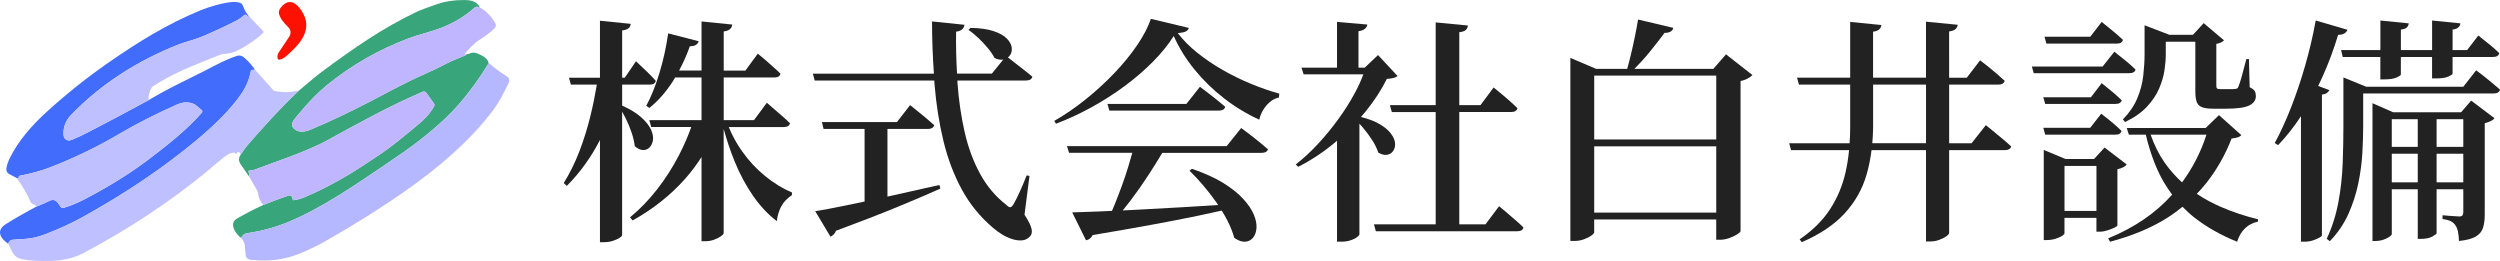 <?xml version="1.0" encoding="UTF-8"?><svg id="logo" xmlns="http://www.w3.org/2000/svg" width="1226" height="128" viewBox="0 0 1226 128"><path d="M235.43,3.74c-.52-.24-1-.39-1.42-.44-.44-.05-.87.12-1.31.5-4.99,4.45-10.84,7.9-17.57,10.32-4.93,1.77-9.96,2.9-14.61,4.64-14.76,5.52-28.22,13.24-40.39,23.16-2.02,1.65-4.12,3.58-6.29,5.79-2.51,2.54-5.34,5.73-8.51,9.57-1.5,1.81-3.21,3.82-1.24,5.73,2.43,2.36,5.58,1.66,8.43.46,9.06-3.8,18.49-8.26,28.3-13.34,8.85-4.59,17.61-9.48,26.72-13.49,4.48-1.97,8.38-3.84,11.71-5.62,2.76-1.46,5.6-2.42,8.78-3.78.11-.04.19-.11.26-.18.08-.09.13-.18.15-.26,1.86-.43,2.99-1.35,5.04-.79.42.11,1.31.49,2.67,1.15,1.96.94,3.14,2.21,3.52,3.8-4.5,7.48-9.54,14.38-15.11,20.7-3.53,3.99-7.69,8.01-12.48,12.03-4.74,3.99-9.31,7.52-13.74,10.61-7.32,5.1-15.43,10.59-24.33,16.46-10.31,6.81-19.47,12.08-27.47,15.83-8.77,4.11-16.11,6.39-25.74,7.86-.97.15-1.85.89-2.61,2.22-2.79-2.06-6.03-7.13-2-9.47,4.19-2.43,8.46-4.64,12.82-6.64,4.08-1.64,8.16-3.18,12.27-4.6,1.32-.46,2.11.25,2.36,2.14,0,.06.06.1.12.09,1.66-.14,3.43-.6,5.3-1.37,7.4-3.06,15.26-7.12,23.59-12.18,2.46-1.49,7.32-4.67,14.55-9.52,5.09-3.41,11.02-8.42,15.25-11.88,5.33-4.36,7.9-6.67,10.44-11.15.22-.41.2-.92-.07-1.3l-3.78-5.28c-.4-.56-1.13-.76-1.76-.49-16.23,6.93-31.35,15.35-47.75,24.32-3.3,1.8-6.49,3.02-9.69,4.47-2.47,1.12-10.79,4.25-24.96,9.39-1.03.37-1.82.31-2.69.49-.27.06-.42.34-.32.59.36.86.49,1.67.4,2.45-1.39-2.07-2.79-4.09-4.19-6.07-1.14-1.59-1.17-3.19-.07-4.79,1.41-2.14,2.46-3.62,3.17-4.44,6.72-7.75,16.41-18.65,25.49-27.06,3.67-3.01,7.33-6.32,11.01-9.05,15.79-11.72,29.94-21.55,46.76-29.56,1.57-.75,4.94-2.01,10.11-3.8,3.74-1.29,7.99-1.94,12.77-1.94,3.53,0,6.47.45,8.1,3.74h0Z" style="fill:#39a57a;"/><path d="M122.31,8.22c-.31.09-.78-.16-1.42-.76-.32-.3-.81-.31-1.13-.02-1.28,1.12-2.44,1.95-3.46,2.48-4.87,2.52-10.44,5.13-16.73,7.83-3.89,1.66-8.46,2.69-12.05,4.09-19.68,7.71-38.17,19.39-52.77,34.64-2.56,2.68-3.77,5.83-3.62,9.47.1,2.37,1.91,3.54,4.15,2.6,2.62-1.09,5.18-2.28,7.67-3.57,10.06-5.2,20.02-10.49,29.88-15.85,4.84-2.87,9.75-5.54,14.73-8.01,8.07-4.01,12.37-6.15,12.87-6.42,5.23-2.72,10.42-5.57,15.7-7.27,1.81-.58,3.01.2,4.27,1.39,1.94,1.82,3.49,3.61,4.64,5.37l-1.46.1c-.27.02-.49.22-.55.48-.77,4-2.23,7.61-4.39,10.82-2.7,4.04-6.26,8.24-10.64,12.63-6.63,6.62-15.26,13.87-25.91,21.73-12.34,9.13-26.1,17.91-41.27,26.35-5.67,3.15-11.88,6.02-18.67,8.6-3.52,1.34-6.77,2.09-9.75,2.26-3,.16-5.15.31-6.43.45-.92.11-1.56.74-1.93,1.91-3.99-2.68-6.12-6.54-1.12-9.65,4.8-2.99,9.87-5.88,15.19-8.69,2.69-1.03,4.55-1.84,5.59-2.42,3.35-1.87,4.49.34,6.02,2.66.32.48.92.7,1.46.53,3.54-1.08,6.9-2.46,10.08-4.12,11.93-6.23,22.21-12.58,30.84-19.08,10.05-7.56,19.34-14.95,26.9-23.49.33-.38.29-.96-.09-1.28l-3.14-2.62s-.09-.07-.14-.09c-2.7-1.41-5.66-1.4-8.9.04-10.29,4.56-19.64,9.31-28.02,14.25-11.98,7.06-23.33,12.32-33.92,16.43-4.47,1.73-9.48,3.13-15.03,4.19-.37.07-.56.25-.57.54-.02.37-.1.59-.24.64-.18.07-.44.05-.77-.07l-3.66-1.93c-1-.52-1.56-1.62-1.39-2.74.22-1.51.73-3.1,1.54-4.79,4.19-8.75,11.2-16.59,18.21-22.96,9.7-8.81,19.72-16.8,30.06-23.99,14.88-10.34,28.75-18.94,45.39-25.82,3.45-1.43,16.6-5.93,20.13-3.27.32.24.67.87,1.04,1.9.62,1.67,1.56,3.19,2.82,4.53h0Z" style="fill:#426cfc;"/><path d="M136.15,28.64c-.22-1.09-.03-2.06.54-2.91,2.44-3.63,4.15-6.21,5.14-7.74,1.03-1.61.88-3.42-.69-4.89-1.7-1.6-3.97-4.24-4.36-6.64-.15-.92.22-1.91,1.12-2.99,3.59-4.27,7.06-2.5,9.82,1.56,6.38,9.37-.72,16.75-7.59,22.69-.8.69-1.78,1.21-2.95,1.54-.47.13-.94-.16-1.03-.62h0Z" style="fill:#fc1103;"/><path d="M235.43,3.74c3.04,1.68,5.55,4.27,7.53,7.76.37.67.29,1.5-.21,2.08-2.04,2.36-4.85,4.09-8.21,6.37-2.51,1.7-4.69,4.27-6.54,6.21-.12.12-.12.32.02.43.08.07.22.13.42.21-.02.07-.07.17-.15.26-.07.07-.15.14-.26.18-3.18,1.36-6.02,2.31-8.78,3.78-3.33,1.77-7.23,3.65-11.71,5.62-9.11,4.01-17.87,8.9-26.72,13.49-9.81,5.08-19.24,9.54-28.3,13.34-2.85,1.2-6,1.91-8.43-.46-1.97-1.91-.26-3.92,1.24-5.73,3.17-3.84,6.01-7.03,8.51-9.57,2.17-2.21,4.27-4.14,6.29-5.79,12.17-9.92,25.63-17.64,40.39-23.16,4.64-1.73,9.68-2.86,14.61-4.64,6.73-2.42,12.58-5.87,17.57-10.32.43-.38.87-.55,1.31-.5.42.05.9.2,1.42.44h0Z" style="fill:#c0b6ff;"/><path d="M122.31,8.22l6.71,6.97c.27.27.25.72-.03.98-4.07,3.75-8.66,6.82-13.77,9.2-.32.15-.82.3-1.47.46-1.76.41-3.22.64-4.4.68-.46.02-1.41.32-2.87.89-3.39,1.36-7.72,3.12-13,5.3-6.7,2.77-12.87,5.98-18.5,9.63-.23.15-.42.34-.57.57-1.16,1.81-1.68,3.89-1.56,6.23-9.86,5.37-19.82,10.65-29.88,15.85-2.5,1.29-5.05,2.48-7.67,3.57-2.24.93-4.05-.23-4.15-2.6-.15-3.64,1.06-6.79,3.62-9.47,14.6-15.25,33.09-26.92,52.77-34.64,3.6-1.41,8.16-2.43,12.05-4.09,6.28-2.7,11.86-5.31,16.73-7.83,1.02-.53,2.18-1.36,3.46-2.48.32-.29.81-.28,1.13.02.64.6,1.12.85,1.42.76h0Z" style="fill:#bec0ff;"/><path d="M118.21,116.66c.77-1.33,1.64-2.07,2.61-2.22,9.63-1.46,16.97-3.75,25.74-7.86,8-3.75,17.16-9.02,27.47-15.83,8.9-5.88,17.01-11.36,24.33-16.46,4.43-3.09,9-6.62,13.74-10.61,4.79-4.03,8.95-8.04,12.48-12.03,5.57-6.32,10.6-13.22,15.11-20.7,2.57,2.21,5.54,4.39,8.93,6.55,1.32.85,1.26,2.32.6,3.67-2.78,5.7-5.17,9.9-7.17,12.57-11.48,15.4-27.26,28.67-43.18,39.81-12.28,8.61-25.67,17-40.14,25.18-2.72,1.54-6.08,3.18-10.07,4.92-8.72,3.8-16.59,4.72-25.76,3.74-1.48-.16-2.29-.94-2.42-2.35-.07-.82-.24-2.51-.48-5.07-.07-.82-.67-1.92-1.78-3.31h0Z" style="fill:#b5b7ff;"/><path d="M125.04,34.2l8.99,10.05c.17.19.4.32.65.37,3.94.87,7.94.77,12.01-.27-9.08,8.41-18.78,19.31-25.49,27.06-.71.82-1.76,2.31-3.17,4.44-.13-.44-.34-.81-.63-1.12-.21-.22-.54-.27-.8-.12-.26.14-.47.38-.62.73-.12.24-.45.24-.57,0-.02-.05-.03-.08-.04-.1-.13-.27-.42-.42-.72-.39-1.14.12-2.09.42-2.85.91-3.34,2.14-7.49,5.99-10.44,8.41-18.18,14.9-38.24,28.16-60.15,39.79-4.68,2.48-10,3.8-15.96,3.98-6.32.18-11.23-.12-14.71-.9-2.11-.47-3.65-1.71-4.64-3.7-.71-1.44-1.33-2.72-1.86-3.84.37-1.17,1.02-1.8,1.93-1.91,1.28-.14,3.43-.29,6.43-.45,2.99-.17,6.23-.92,9.75-2.26,6.78-2.58,13-5.44,18.67-8.6,15.17-8.44,28.93-17.22,41.27-26.35,10.64-7.86,19.27-15.11,25.91-21.73,4.39-4.39,7.94-8.59,10.64-12.63,2.16-3.2,3.61-6.82,4.39-10.82.06-.27.27-.47.55-.48l1.46-.1h0Z" style="fill:#bec0ff;"/><path d="M129.03,100.55c-1.41-1.74-2.29-3.86-2.62-6.37-.02-.18-.08-.36-.17-.52l-3.94-6.94c.09-.77-.04-1.59-.4-2.45-.1-.25.05-.53.32-.59.87-.18,1.66-.12,2.69-.49,14.17-5.13,22.49-8.26,24.96-9.39,3.2-1.45,6.38-2.67,9.69-4.47,16.4-8.96,31.52-17.39,47.75-24.32.63-.27,1.36-.07,1.76.49l3.78,5.28c.27.38.3.89.07,1.3-2.54,4.49-5.1,6.79-10.44,11.15-4.23,3.45-10.15,8.46-15.25,11.88-7.23,4.85-12.08,8.03-14.55,9.52-8.33,5.05-16.2,9.11-23.59,12.18-1.87.77-3.65,1.23-5.3,1.37-.06,0-.11-.03-.12-.09-.26-1.89-1.04-2.6-2.36-2.14-4.1,1.42-8.19,2.96-12.27,4.6h0Z" style="fill:#c0b6ff;"/><path d="M18.1,101.17l-2.65-1.56c-.16-.1-.28-.24-.36-.41-1.83-4.16-4.14-8.13-6.93-11.92.33.12.59.14.77.07.14-.05.22-.27.24-.64.02-.29.21-.47.57-.54,5.55-1.06,10.56-2.46,15.03-4.19,10.59-4.11,21.95-9.37,33.92-16.43,8.38-4.94,17.73-9.69,28.02-14.25,3.24-1.44,6.2-1.45,8.9-.04.05.02.1.06.14.09l3.14,2.62c.38.32.42.9.09,1.28-7.56,8.54-16.85,15.93-26.9,23.49-8.63,6.5-18.92,12.86-30.84,19.08-3.18,1.66-6.54,3.04-10.08,4.12-.55.17-1.15-.05-1.46-.53-1.53-2.32-2.67-4.54-6.02-2.66-1.04.58-2.9,1.39-5.59,2.42h0Z" style="fill:#bec0ff;"/><path d="M363.9,74.17c-2.64-3.73-4.8-7.7-6.52-11.86h26.86c1.87,0,2.92-.62,3.16-1.87-1.01-1.01-2.16-2.09-3.45-3.22-1.29-1.13-2.55-2.22-3.8-3.27-1.25-1.05-2.61-2.24-4.09-3.56l-6.31,8.53h-14.84v-20.92h24.78c1.79,0,2.81-.62,3.04-1.87-1.01-1.01-2.16-2.08-3.45-3.22-1.29-1.13-2.5-2.2-3.62-3.21-1.13-1.01-2.47-2.14-4.03-3.39l-6.08,8.3h-10.64V15.43c1.56-.23,2.63-.66,3.21-1.29.59-.62.92-1.32.99-2.1l-15.08-1.52v24.08h-11c2-3.72,3.77-7.68,5.27-11.92,1.32,0,2.34-.23,3.04-.7.7-.47,1.13-1.05,1.29-1.76l-14.96-3.86c-.93,6.62-2.36,13.09-4.27,19.4-1.91,6.31-4.07,11.69-6.49,16.13l1.52,1.05c4.21-3.35,8.01-7.64,11.4-12.86.44-.68.85-1.4,1.27-2.1h12.93v20.92h-25.6l.93,3.39h19.64c-1.69,4.7-3.72,9.38-6.14,14.03-3,5.77-6.51,11.24-10.52,16.42-4.02,5.18-8.47,9.8-13.38,13.85l1.29,1.52c10.05-5.61,18.64-12.43,25.77-20.46,2.99-3.37,5.61-6.93,8.01-10.63v41.26h2.1c1.32,0,2.65-.23,3.97-.7,1.32-.47,2.45-1.03,3.39-1.7.93-.66,1.4-1.19,1.4-1.58v-51.09c1.5,5.41,3.25,10.75,5.38,15.96,2.49,6.12,5.47,11.69,8.94,16.72,3.47,5.03,7.38,9.22,11.75,12.57.31-2.73,1.03-5.14,2.16-7.25,1.13-2.11,2.86-3.94,5.2-5.5l.12-1.28c-4.6-1.95-9.02-4.65-13.27-8.13-4.25-3.47-8.01-7.52-11.28-12.16Z" style="fill:#222;"/><path d="M309.77,65.11c.78,2.34,1.29,4.52,1.52,6.55,1.4,1.25,2.75,1.89,4.03,1.93s2.38-.41,3.27-1.35c.9-.93,1.44-2.16,1.64-3.68.19-1.52-.16-3.23-1.05-5.14-.9-1.91-2.47-3.87-4.73-5.9s-5.38-3.94-9.35-5.73v-10.29h13.56c1.71,0,2.69-.62,2.92-1.87-1.17-1.32-2.51-2.73-4.03-4.21-1.52-1.48-3.41-3.27-5.67-5.38l-5.49,8.07h-1.29V14.96c1.56-.23,2.63-.62,3.21-1.17.59-.54.92-1.24.99-2.1l-15.08-1.52v27.94h-15.2l.94,3.39h12.73c-.84,4.96-1.82,9.92-3.03,14.9-1.48,6.12-3.31,12.02-5.49,17.71-2.18,5.69-4.75,10.91-7.72,15.66l1.52,1.4c6.58-6.66,11.98-14.17,16.25-22.52v50.11h2.22c1.4,0,2.76-.22,4.09-.64,1.32-.43,2.41-.92,3.27-1.46.86-.55,1.29-1.01,1.29-1.4v-60.48c.62,1.08,1.25,2.22,1.87,3.49,1.09,2.22,2.03,4.5,2.81,6.84Z" style="fill:#222;"/><path d="M506.28,37.64c-1.25-1.09-2.61-2.2-4.09-3.33-1.48-1.13-2.88-2.22-4.21-3.27-1.09-.86-2.34-1.84-3.69-2.89.42-.34.81-.72,1.12-1.2.7-1.13.94-2.41.7-3.86s-1.05-2.87-2.45-4.27c-1.4-1.4-3.55-2.59-6.43-3.57-2.88-.97-6.66-1.5-11.34-1.58l-.94,1.05c1.56,1.01,3.16,2.3,4.79,3.86s3.17,3.2,4.62,4.91c1.44,1.72,2.55,3.35,3.33,4.91,1.59.8,3.03,1.05,4.32.8l-5.6,6.91h-17.08c-.38-6.8-.58-13.65-.45-20.57,1.48-.23,2.51-.66,3.1-1.29.59-.62.92-1.32.99-2.1l-15.9-1.64c0,8.84.35,17.32.91,25.6h-59.36l.93,3.39h58.63c.05.59.06,1.22.11,1.81.82,9.86,2.28,19.13,4.38,27.82,2.1,8.69,5.1,16.62,9,23.79,3.9,7.17,8.96,13.4,15.2,18.7,1.32,1.17,2.81,2.26,4.44,3.27,1.64,1.01,3.31,1.79,5.03,2.34,1.71.55,3.33.76,4.85.64s2.82-.76,3.92-1.93c.86-.86,1.11-2.11.76-3.74-.35-1.64-1.5-3.94-3.45-6.9l2.45-19.05-1.4-.23c-.93,2.41-2.01,4.97-3.21,7.66-1.21,2.69-2.24,4.77-3.1,6.25-.63,1.09-1.19,1.66-1.7,1.7s-1.19-.37-2.04-1.23c-5.22-4.05-9.49-9.12-12.8-15.2-3.31-6.08-5.83-12.88-7.54-20.4-1.72-7.52-2.88-15.47-3.51-23.85-.04-.48-.04-.98-.07-1.46h33.51c1.87,0,2.96-.63,3.27-1.87Z" style="fill:#222;"/><path d="M435.85,96.26c-.22.05-.42.09-.64.14v-33.16h19.75c1.79,0,2.84-.63,3.16-1.87-1.09-1.01-2.32-2.08-3.68-3.21-1.36-1.13-2.67-2.2-3.92-3.22-1.25-1.01-2.65-2.14-4.21-3.39l-6.43,8.3h-36.82l.82,3.39h20.11v35.59c-3.36.72-6.55,1.38-9.53,1.99-6.27,1.29-11.16,2.2-14.67,2.75l7.48,12.51c.54-.23,1.07-.6,1.58-1.11.51-.51.88-1.11,1.11-1.81,11.77-4.36,21.82-8.26,30.16-11.69,8.34-3.43,15.35-6.43,21.04-9l-.47-1.76c-8.57,1.95-16.85,3.8-24.84,5.55Z" style="fill:#222;"/><path d="M600.84,52.37c-1.17-1.01-2.47-2.1-3.92-3.27-1.44-1.17-2.81-2.24-4.09-3.21-1.28-.97-2.75-2.08-4.38-3.33l-6.66,8.42h-38.69l.93,3.27h53.65c1.79,0,2.85-.63,3.16-1.87Z" style="fill:#222;"/><path d="M613.41,66.34c-1.36-1.05-2.94-2.24-4.73-3.56l-7.13,8.88h-78.32l1.05,3.27h31c-.58,2.07-1.22,4.27-1.95,6.72-.98,3.23-2.07,6.49-3.27,9.76-1.21,3.27-2.42,6.39-3.62,9.35-.39.94-.75,1.78-1.13,2.65-2.14.1-4.23.19-6.18.28-5.46.23-9.9.39-13.32.47l6.78,13.68c1.48-.31,2.57-1.17,3.27-2.57,10.75-1.8,20.36-3.47,28.81-5.03,8.46-1.56,15.97-3.02,22.56-4.38,4.29-.89,8.24-1.75,11.92-2.59.97,1.58,1.88,3.16,2.7,4.75,1.52,2.96,2.67,5.84,3.45,8.65,1.95,1.32,3.7,1.95,5.26,1.87,1.56-.08,2.84-.7,3.86-1.87,1.01-1.17,1.6-2.77,1.76-4.79.15-2.03-.29-4.27-1.34-6.72-1.05-2.45-2.79-5.01-5.2-7.66-2.42-2.65-5.67-5.24-9.76-7.77-4.09-2.53-9.22-4.85-15.37-6.95l-1.17.94c2.18,2.1,4.4,4.48,6.66,7.13,2.26,2.65,4.42,5.44,6.49,8.36.31.44.58.89.88,1.34-5.87.37-11.67.73-17.3,1.06-7.95.47-15.39.88-22.33,1.23-2.49.13-4.85.24-7.15.35,1.26-1.53,2.55-3.15,3.88-4.91,3.04-4.01,6-8.24,8.88-12.68,2.42-3.72,4.6-7.24,6.63-10.64h48.55c1.87,0,2.96-.59,3.27-1.76-1.25-1.09-2.61-2.24-4.09-3.45-1.48-1.21-2.9-2.34-4.27-3.39Z" style="fill:#222;"/><path d="M599.5,34.25c-4.48-2.57-8.59-5.36-12.33-8.36s-6.94-6.21-9.59-9.64c1.79-.16,3.1-.43,3.92-.82.82-.39,1.3-.97,1.46-1.75l-18.58-4.44c-1.33,3.98-3.57,8.28-6.72,12.92-3.16,4.64-6.94,9.26-11.34,13.85-4.4,4.6-9.12,8.9-14.15,12.92-5.03,4.02-10.07,7.46-15.14,10.35l.82,1.4c5.77-2.18,11.53-4.85,17.3-8.01,5.77-3.16,11.22-6.64,16.37-10.46s9.78-7.81,13.91-11.98c4.13-4.17,7.52-8.36,10.17-12.57,2.57,5.77,5.96,11.24,10.17,16.42,4.21,5.18,9.02,9.88,14.44,14.09,5.41,4.21,11.2,7.71,17.36,10.52.31-1.56.9-3.08,1.76-4.56.86-1.48,1.95-2.81,3.27-3.98,1.32-1.17,2.84-1.95,4.56-2.34l.23-1.87c-4.67-1.32-9.37-2.96-14.09-4.91-4.71-1.95-9.31-4.21-13.79-6.78Z" style="fill:#222;"/><path d="M680.16,75.92c1.29-.19,2.3-.82,3.04-1.87.74-1.05,1.05-2.34.94-3.86-.12-1.52-.84-3.14-2.16-4.85-1.32-1.71-3.35-3.33-6.08-4.85-2.21-1.23-5.07-2.26-8.51-3.11.72-.83,1.45-1.65,2.14-2.5,4.4-5.42,7.93-10.81,10.58-16.19,2.65-.15,4.4-.62,5.26-1.4l-9.59-10.29-6.54,6.2h-3.04V15.31c1.48-.23,2.55-.64,3.21-1.23s1.03-1.27,1.11-2.05l-14.85-1.28v22.44h-17.42l1.05,3.27h29.29c-1.07,2.9-2.43,5.9-4.1,9-2.3,4.29-4.97,8.53-8.01,12.74-3.04,4.21-6.33,8.24-9.88,12.1-3.55,3.86-7.27,7.31-11.16,10.35l1.17,1.17c6.31-3.19,12.27-7.13,17.89-11.81.4-.33.77-.68,1.17-1.02v49.53h2.11c1.71,0,3.25-.23,4.62-.7,1.36-.47,2.41-.99,3.15-1.58.74-.59,1.11-.99,1.11-1.23v-54.37c.62.68,1.24,1.37,1.87,2.12,1.64,1.95,3.12,3.96,4.44,6.02,1.32,2.07,2.3,4.07,2.92,6.02,1.56.93,2.98,1.3,4.27,1.11Z" style="fill:#222;"/><path d="M739.48,104.74c-1.25-1.09-2.69-2.3-4.33-3.62l-6.66,8.88h-12.86v-55.06h25.37c1.79,0,2.85-.62,3.16-1.87-1.09-1.09-2.3-2.22-3.62-3.39-1.32-1.17-2.61-2.28-3.86-3.33-1.25-1.05-2.65-2.2-4.21-3.45l-6.43,8.65h-10.4V15.78c1.56-.16,2.63-.53,3.21-1.11.59-.59.92-1.3.99-2.16l-15.78-1.52v40.57h-22.45l.94,3.39h21.51v55.06h-30.28l.94,3.39h69.32c1.79,0,2.81-.62,3.04-1.87-1.09-1.09-2.32-2.22-3.68-3.39-1.36-1.17-2.67-2.3-3.92-3.39Z" style="fill:#222;"/><path d="M840.24,33.78h-38.73c2.6-2.61,5.16-5.41,7.64-8.48,2.81-3.47,5.18-6.53,7.13-9.18,2.49,0,3.94-.82,4.33-2.45l-17.3-4.09c-.39,2.42-.9,5.14-1.52,8.18s-1.28,6.04-1.99,9c-.61,2.56-1.21,4.87-1.81,7.01h-15.25l-12.63-5.38v89.78h1.87c1.71,0,3.31-.27,4.79-.82,1.48-.55,2.69-1.15,3.62-1.81.93-.66,1.4-1.23,1.4-1.7v-6.2h59.85v9.94h1.75c1.56,0,3.1-.27,4.62-.82,1.52-.55,2.81-1.15,3.86-1.81,1.05-.66,1.62-1.19,1.7-1.58V39.75c1.4-.31,2.59-.74,3.56-1.29.97-.55,1.73-1.09,2.28-1.64l-12.98-10.17-6.2,7.13ZM841.65,37.06v31.33h-59.85v-31.33h59.85ZM781.8,104.27v-32.5h59.85v32.5h-59.85Z" style="fill:#222;"/><path d="M978.24,64.93c-1.28-1.05-2.75-2.24-4.38-3.56l-7.01,8.88h-10.99v-28.75h23.96c1.87,0,2.96-.62,3.27-1.87-1.17-1.09-2.43-2.22-3.8-3.39-1.36-1.17-2.67-2.26-3.92-3.27-1.25-1.01-2.69-2.14-4.33-3.39l-6.54,8.53h-8.65V15.43c1.56-.23,2.63-.64,3.21-1.23s.92-1.27.99-2.05l-15.55-1.52v27.47h-25.95V15.55c1.48-.23,2.51-.64,3.1-1.23s.91-1.27.99-2.05l-15.31-1.52v27.35h-26.07l.94,3.39h25.13v21.16c0,2.61-.11,5.12-.28,7.6h-29.65l.94,3.39h28.45c-.37,3.7-.93,7.25-1.68,10.64-1.48,6.63-4.02,12.71-7.6,18.24-3.59,5.53-8.58,10.48-14.96,14.85l1.05,1.4c8.96-3.9,15.98-8.61,21.04-14.15,5.07-5.53,8.63-11.82,10.7-18.88,1.12-3.84,1.92-7.88,2.46-12.1h26.71v44.77h2.22c1.4,0,2.81-.25,4.21-.76,1.4-.51,2.57-1.09,3.51-1.75s1.4-1.23,1.4-1.7v-40.56h27.23c.86,0,1.58-.15,2.16-.47.59-.31.92-.78.99-1.4-1.17-1.09-2.47-2.24-3.92-3.45-1.44-1.21-2.81-2.34-4.09-3.39ZM918.17,70.25c.22-2.48.37-4.99.4-7.6v-21.16h25.95v28.75h-26.35Z" style="fill:#222;"/><path d="M1042.12,59.85c4.52-2.18,8.11-4.69,10.75-7.54s4.64-5.8,5.96-8.88,2.2-6.06,2.63-8.94c.43-2.88.64-5.53.64-7.95v-6.08h14.49v24.08c0,2.18.19,3.92.59,5.2.39,1.28,1.23,2.2,2.51,2.75,1.28.55,3.21.82,5.78.82h6.08c5.45,0,9.27-.53,11.46-1.58,2.18-1.05,3.27-2.59,3.27-4.62,0-.94-.17-1.73-.53-2.4-.35-.66-1.19-1.3-2.51-1.93l-.35-13.8h-1.28c-.78,3.04-1.52,5.83-2.22,8.36-.7,2.53-1.25,4.23-1.64,5.09-.23.55-.47.88-.7.99s-.55.17-.93.17c-.23.08-.68.12-1.34.12h-6.02c-.78,0-1.28-.12-1.52-.35s-.35-.66-.35-1.28v-20.57c.93-.16,1.71-.39,2.34-.7.62-.31,1.09-.66,1.4-1.05l-9.94-8.42-5.26,5.73h-11.57l-12.16-4.67v14.14c0,3.35-.22,6.88-.64,10.58-.43,3.7-1.4,7.39-2.92,11.05-1.52,3.66-3.88,7.13-7.07,10.4l1.05,1.29Z" style="fill:#222;"/><path d="M1038.03,21.39c1.79,0,2.81-.62,3.04-1.87-1.32-1.25-2.81-2.55-4.44-3.92-1.64-1.36-3.62-2.98-5.96-4.85l-5.61,7.25h-22.44l.93,3.39h34.49Z" style="fill:#222;"/><path d="M1025.41,47.69h-23.38l.94,3.27h34.48c1.71,0,2.73-.59,3.04-1.76-1.25-1.24-2.63-2.51-4.15-3.8-1.52-1.28-3.41-2.82-5.67-4.62l-5.26,6.9Z" style="fill:#222;"/><path d="M1077.3,95.06c1.7-1.76,3.32-3.56,4.8-5.46,5.15-6.58,9.24-13.81,12.27-21.68,1.32-.15,2.36-.35,3.1-.59.74-.23,1.3-.59,1.7-1.05l-10.99-9.82-6.54,6.31h-38.69l1.05,3.27h8.3c2.14,8.94,5.02,16.68,8.71,23.09,1.29,2.24,2.72,4.31,4.21,6.32-8.01,9-18.46,16.16-31.39,21.45l.94,1.64c10.91-2.89,20.24-6.78,28-11.69,2.69-1.7,5.16-3.54,7.54-5.45,1.83,1.87,3.73,3.66,5.79,5.27,6.04,4.71,13.03,8.67,20.98,11.87.86-2.73,2.16-4.93,3.92-6.61,1.76-1.68,3.84-2.75,6.26-3.21l.12-1.17c-6.39-1.56-12.43-3.56-18.12-6.02-4.26-1.84-8.24-3.99-11.93-6.47ZM1054.67,66.05h27.37c-2.71,8.45-6.7,16.24-11.96,23.39-3.18-2.89-6.03-6.12-8.55-9.71-2.82-4.05-5.09-8.62-6.86-13.68Z" style="fill:#222;"/><path d="M1038.38,110.46v-27.47c1.09-.23,2.05-.57,2.87-.99s1.38-.88,1.7-1.34l-10.87-8.3-5.15,5.61h-14.03l-10.64-4.44v44.19h1.52c1.4,0,2.77-.2,4.09-.59,1.32-.39,2.41-.86,3.27-1.4.86-.55,1.28-.98,1.28-1.29v-7.6h15.67v6.78h1.64c1.17,0,2.41-.21,3.74-.64,1.32-.43,2.47-.88,3.45-1.34.98-.47,1.46-.86,1.46-1.17ZM1012.43,103.45v-22.09h15.67v22.09h-15.67Z" style="fill:#222;"/><path d="M1047.27,34.13c-1.25-1.25-2.69-2.55-4.32-3.92-1.64-1.36-3.66-2.98-6.08-4.85l-5.73,7.25h-34.72l.93,3.27h46.88c1.72,0,2.73-.59,3.04-1.75Z" style="fill:#222;"/><path d="M1037.33,66.05c1.79,0,2.81-.63,3.04-1.87-1.17-1.17-2.53-2.41-4.09-3.74-1.56-1.32-3.51-2.88-5.84-4.68l-5.38,6.9h-23.03l.94,3.39h34.37Z" style="fill:#222;"/><path d="M1148.85,27.94h18.47v10.99h1.87c2.73,0,4.77-.31,6.14-.94,1.36-.62,2.05-1.09,2.05-1.4v-8.65h15.31v10.52h1.75c2.88,0,4.99-.31,6.31-.94,1.32-.62,1.99-1.09,1.99-1.4v-8.18h19.87c1.72,0,2.73-.63,3.04-1.87-1.25-1.24-2.69-2.53-4.32-3.86-1.64-1.32-3.62-2.92-5.96-4.79l-5.49,7.13h-7.13v-10.05c1.32-.15,2.28-.53,2.87-1.11.58-.59.91-1.23.99-1.93l-13.91-1.4v14.49h-15.31v-10.05c1.4-.15,2.37-.51,2.92-1.05.55-.55.86-1.21.94-1.99l-13.91-1.4v14.49h-19.29l.82,3.39Z" style="fill:#222;"/><path d="M1222.38,40.86c-1.32-1.13-2.61-2.18-3.86-3.16-1.25-.97-2.65-2.05-4.21-3.22l-6.31,8.07h-47.57l-11.22-4.56v23.73c0,5.84-.11,11.96-.35,18.35s-.94,12.74-2.11,19.05c-1.17,6.31-3.08,12.31-5.73,18l1.52,1.17c3.9-4.05,6.93-8.52,9.12-13.38,2.18-4.87,3.8-9.86,4.85-14.96,1.05-5.1,1.72-10.07,1.99-14.9.27-4.83.41-9.28.41-13.33v-15.89h63.94c1.79,0,2.85-.63,3.16-1.87-1.09-.94-2.3-1.97-3.62-3.1Z" style="fill:#222;"/><path d="M1206.93,55.06h-33.3l-10.17-4.44v67.56h1.4c1.4,0,2.73-.22,3.98-.64,1.24-.43,2.24-.92,2.98-1.46.74-.55,1.11-.97,1.11-1.28v-21.98h12.74v24.32h1.52c2.42,0,4.31-.39,5.67-1.17,1.36-.78,2.05-1.33,2.05-1.64v-21.51h13.09v11.22c0,.7-.14,1.23-.41,1.58-.27.35-.8.53-1.58.53-.39,0-1.03-.04-1.93-.12s-1.81-.13-2.75-.18c-.94-.04-2.11-.13-3.51-.29v1.87c1.87.23,3.29.63,4.27,1.17.97.55,1.7,1.25,2.16,2.1.54.78.93,1.79,1.17,3.04s.39,2.73.47,4.44c3.74-.39,6.51-1.13,8.3-2.22,1.79-1.09,2.96-2.53,3.51-4.33s.82-3.94.82-6.43v-44.77c1.17-.31,2.18-.68,3.04-1.11.86-.43,1.44-.88,1.75-1.34l-11.46-8.65-4.93,5.73ZM1208,72.01h-13.09v-13.56h13.09v13.56ZM1185.67,58.45v13.56h-12.74v-13.56h12.74ZM1172.93,89.42v-14.03h12.74v14.03h-12.74ZM1194.91,89.42v-14.03h13.09v14.03h-13.09Z" style="fill:#222;"/><path d="M1142.3,44.19l-5.47-2.04c.69-1.4,1.37-2.82,2.02-4.27,3-6.62,5.59-13.56,7.77-20.81,1.32,0,2.36-.23,3.1-.7.74-.47,1.23-1.05,1.46-1.76l-15.55-4.56c-1.33,7.33-3.04,14.65-5.14,21.97-2.1,7.33-4.44,14.26-7.01,20.81-2.57,6.55-5.22,12.31-7.95,17.3l1.64,1.05c4.01-4.16,7.75-8.9,11.22-14.19v61.53h1.87c1.32,0,2.61-.2,3.86-.59,1.24-.39,2.32-.84,3.21-1.34.9-.51,1.34-.88,1.34-1.11V46.41c1.09-.15,1.91-.43,2.45-.82s.94-.86,1.17-1.4Z" style="fill:#222;"/></svg>